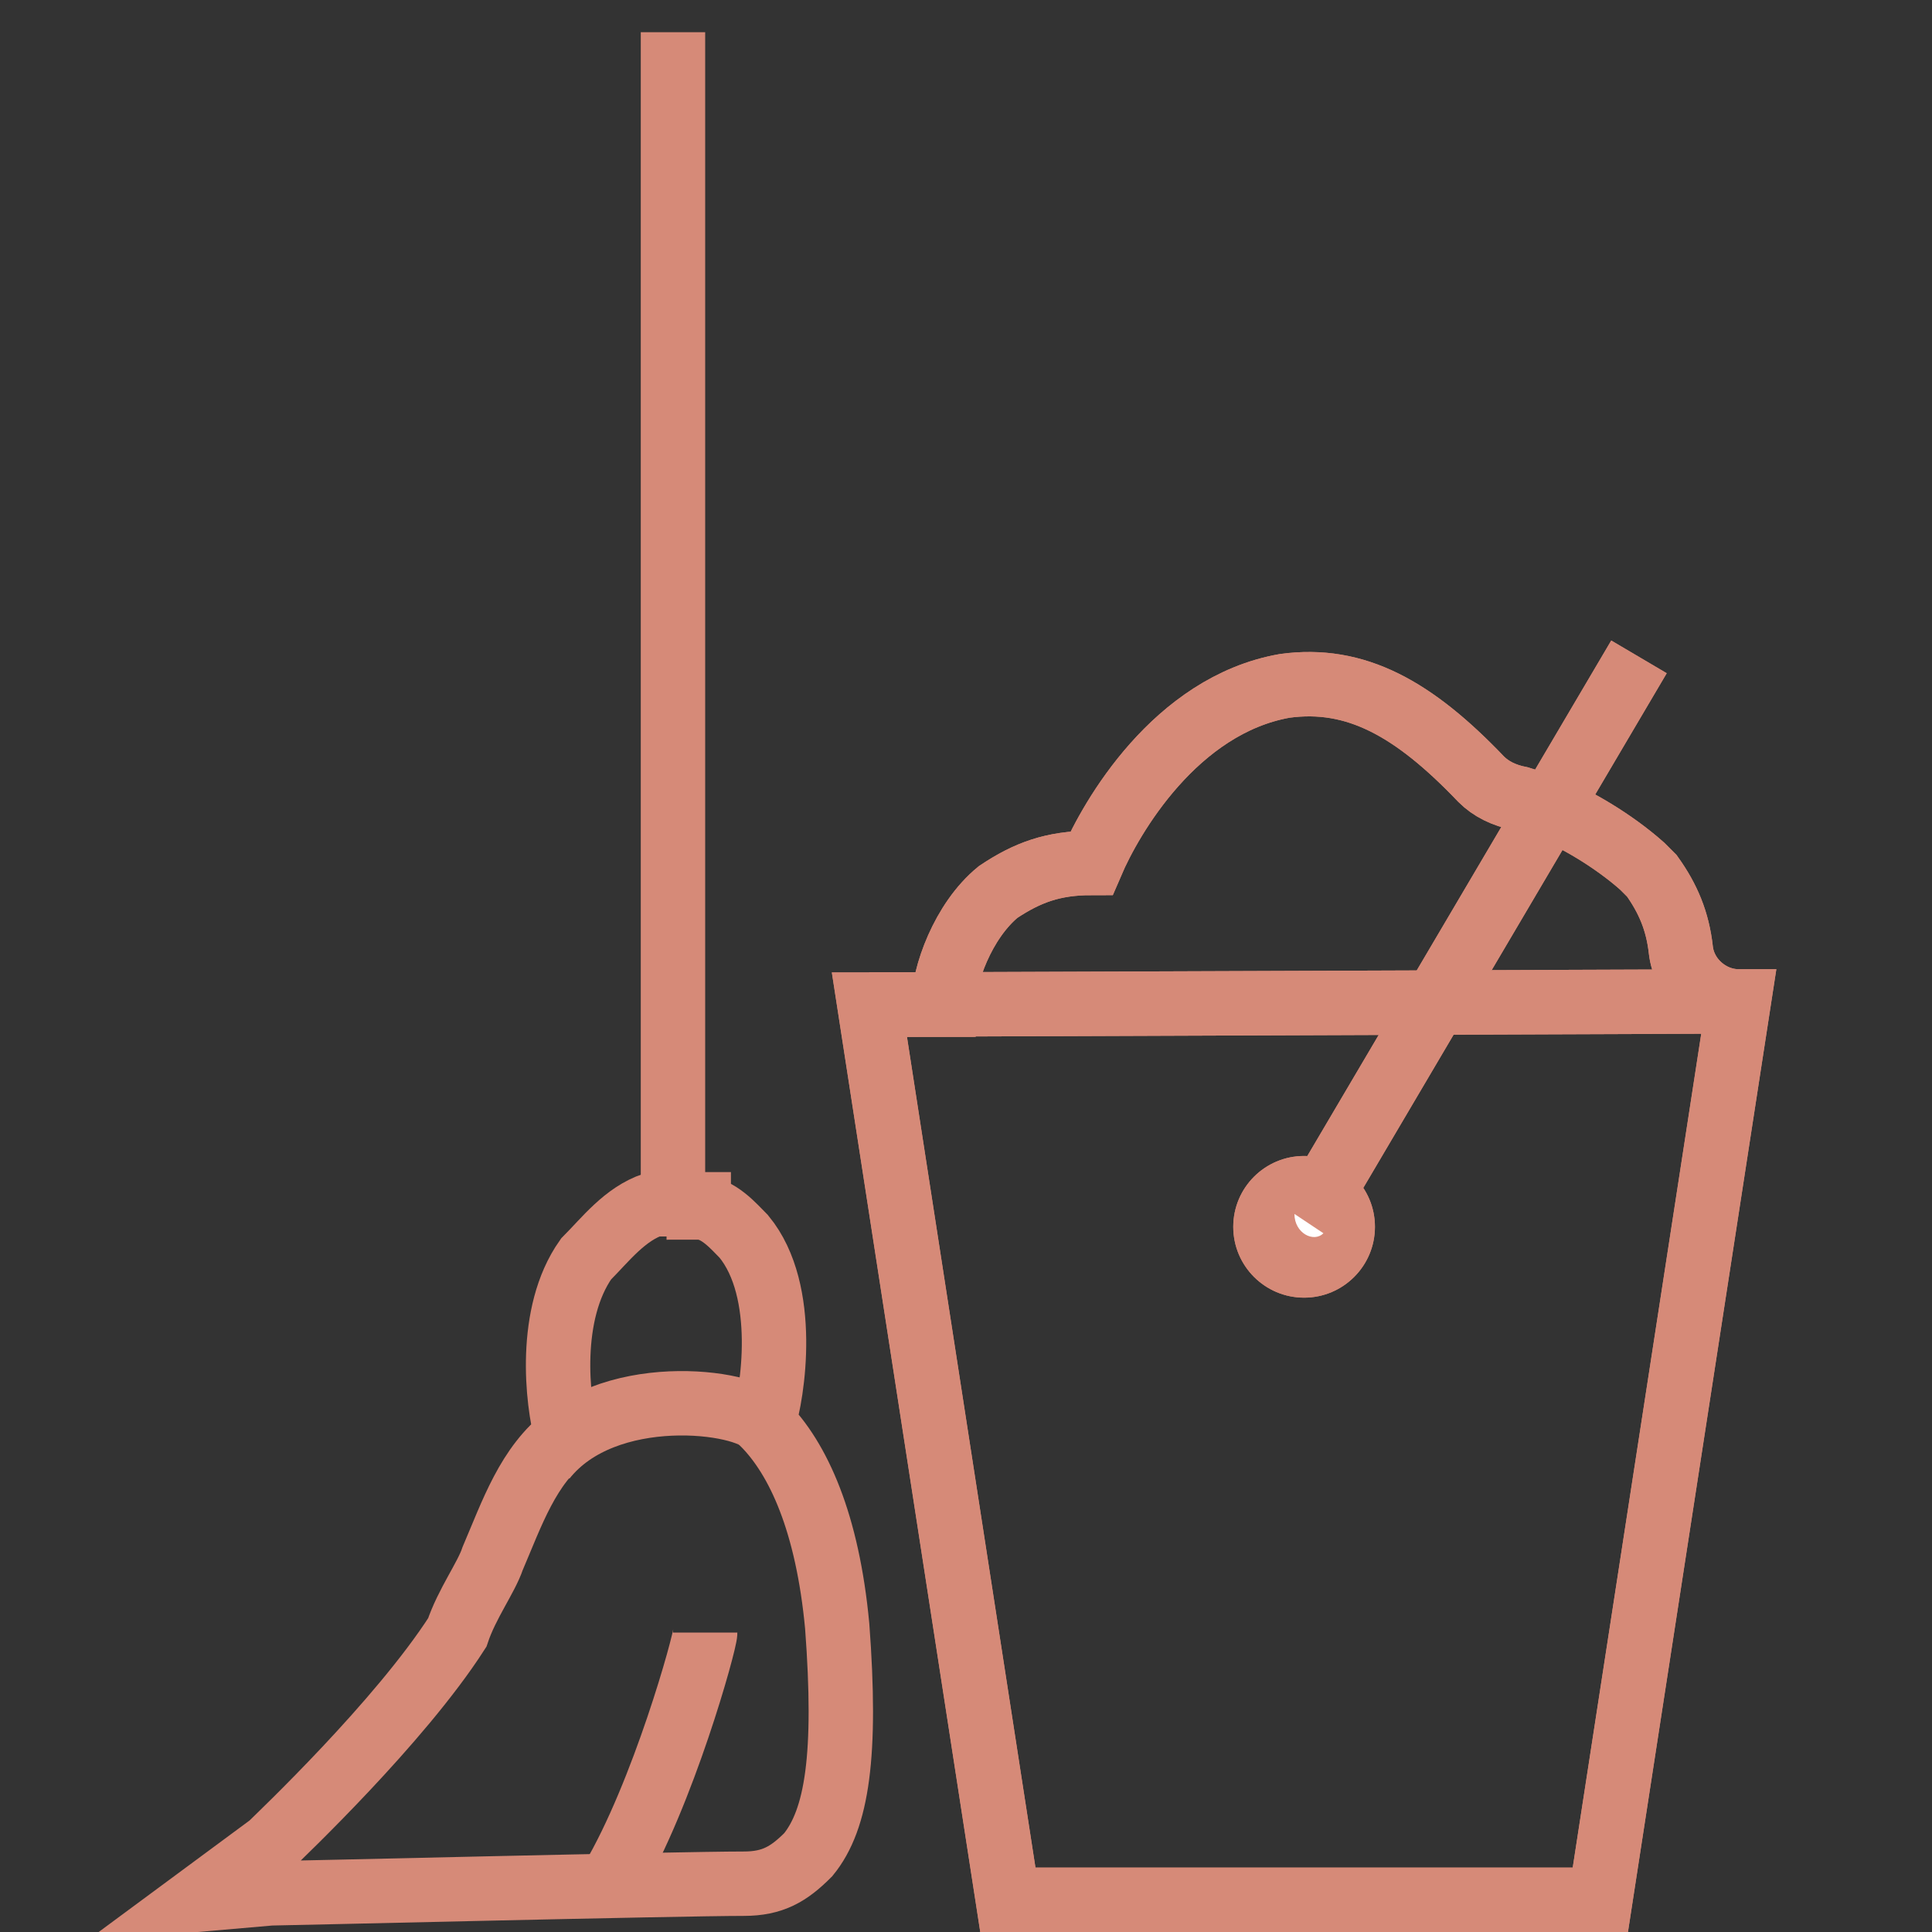 <?xml version="1.0" encoding="utf-8"?>
<!-- Generator: Adobe Illustrator 24.1.0, SVG Export Plug-In . SVG Version: 6.00 Build 0)  -->
<svg version="1.1" id="Layer_1" xmlns="http://www.w3.org/2000/svg" xmlns:xlink="http://www.w3.org/1999/xlink" x="0px" y="0px"
	 viewBox="0 0 60 60" style="enable-background:new 0 0 60 60;" xml:space="preserve">
<rect x="0" y="0" width="60" height="60" fill="#333333" stroke="none"/>
<style type="text/css">
	.st0{fill:none;stroke:#D68A78;stroke-width:2;stroke-miterlimit:10;}
	.st1{fill:#D68A78;}
	.st2{fill:#FFFFFF;}
</style>
<g>
	<path class="st0" d="M21.7,37.5c0.6,0,1.1,0.6,1.4,0.9c1.4,1.7,0.9,4.9,0.6,5.8c1.1,1.1,2,3.1,2.3,6.3c0.3,4,0,6-0.9,7.1
		c-0.6,0.6-1.1,0.9-2,0.9c-2,0-14.4,0.3-14.7,0.3L6.1,59l2.3-1.7c0.3-0.3,4-3.8,5.8-6.6c0.3-0.9,0.9-1.7,1.1-2.3
		c0.6-1.4,1.1-2.9,2.3-3.8c-0.3-1.1-0.6-3.8,0.6-5.5c0.6-0.6,1.2-1.4,2.1-1.7H21.7z M19.9,44.6 M19.9,44.6 M19.9,44.6 M24.7,50.9
		 M19.9,43.2L19.9,43.2"/>
	<circle class="st1" cx="40.5" cy="38.1" r="2.2"/>
	<path class="st0" d="M48.1,25.1c0.8,0.3,2,1,2.9,1.8c0.1,0.1,0.2,0.2,0.3,0.3c0.5,0.7,0.8,1.4,0.9,2.3c0.1,0.9,0.9,1.6,1.8,1.6l0,0
		L49.7,59H31.3L27,31.2h2.3c0-0.9,0.6-2.6,1.7-3.5c0.9-0.6,1.7-0.9,2.9-0.9c0.6-1.4,2.6-4.9,6-5.5c2.2-0.3,4,0.7,6.1,2.9
		c0.3,0.3,0.7,0.5,1.2,0.6C47.5,24.9,47.9,25,48.1,25.1"/>
	<line class="st0" x1="50.9" y1="20.4" x2="40.7" y2="37.7"/>
	<line class="st0" x1="53.9" y1="31.1" x2="27" y2="31.2"/>
	<path class="st2" d="M40.2,37.7L40.2,37.7c0,0.6,0.6,0.9,0.9,0.6L40.2,37.7z"/>
	<circle class="st1" cx="40.5" cy="38.1" r="2.2"/>
	<path class="st0" d="M48.1,25.1c0.8,0.3,2,1,2.9,1.8c0.1,0.1,0.2,0.2,0.3,0.3c0.5,0.7,0.8,1.4,0.9,2.3c0.1,0.9,0.9,1.6,1.8,1.6l0,0
		L49.7,59H31.3L27,31.2h2.3c0-0.9,0.6-2.6,1.7-3.5c0.9-0.6,1.7-0.9,2.9-0.9c0.6-1.4,2.6-4.9,6-5.5c2.2-0.3,4,0.7,6.1,2.9
		c0.3,0.3,0.7,0.5,1.2,0.6C47.5,24.9,47.9,25,48.1,25.1"/>
	<line class="st0" x1="50.9" y1="20.4" x2="40.7" y2="37.7"/>
	<line class="st0" x1="53.9" y1="31.1" x2="27" y2="31.2"/>
	<path class="st2" d="M40.2,37.7L40.2,37.7c0,0.6,0.6,0.9,0.9,0.6L40.2,37.7z"/>
	<path class="st0" d="M21.9,50.7c0,0.3-1.3,5-2.9,7.7"/>
	<line class="st0" x1="20.9" y1="37.7" x2="20.9" y2="1"/>
	<path class="st0" d="M16.9,45.3c1.9-2.4,6.3-1.8,6.8-1.1"/>
</g>
</svg>
